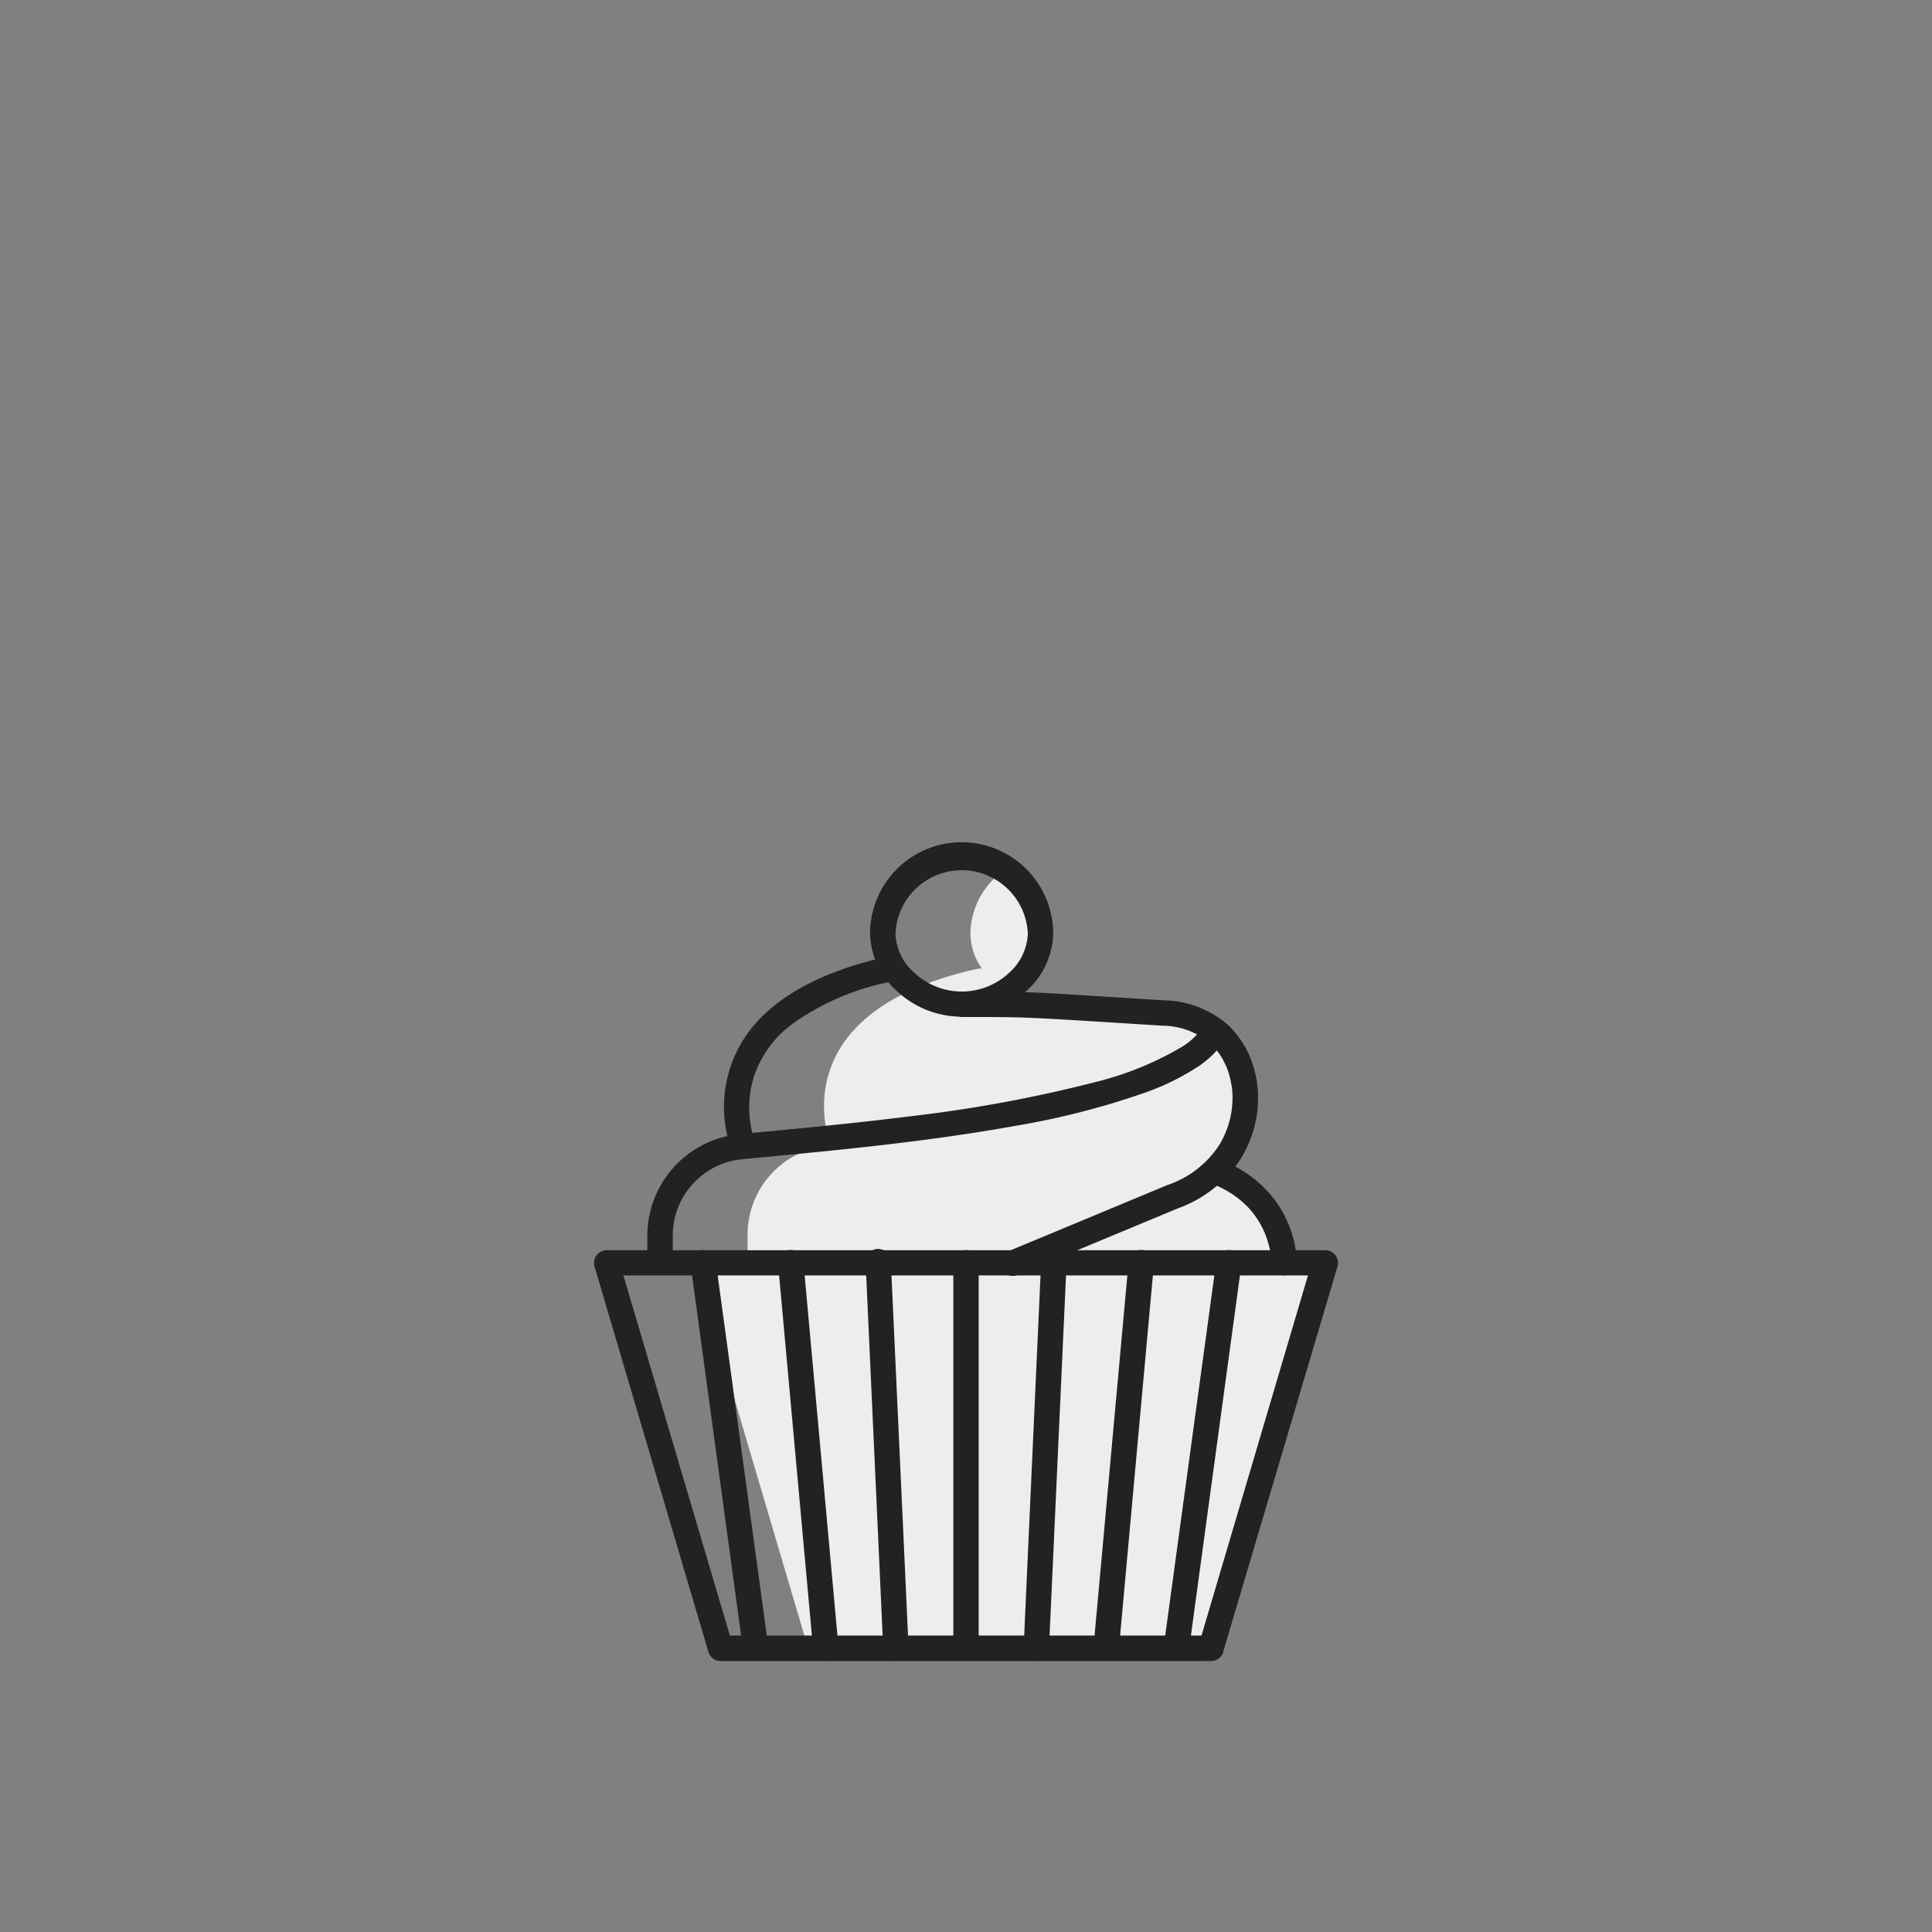 <svg id="Livello_1" data-name="Livello 1" xmlns="http://www.w3.org/2000/svg" viewBox="0 0 180 180"><rect x="0" y="0" width="180" height="180" fill="#808080" stroke="none"/><defs><style>.cls-1{fill:#ebedee;}.cls-2{fill:#222;}</style></defs><path class="cls-1" d="M119.64,117.65a9.33,9.33,0,0,0-6.37-8.58l0,0a9.42,9.42,0,0,0,2.59-8.68,7.68,7.68,0,0,0-2.57-4.3,8.6,8.6,0,0,0-4.87-1.66c-13.06-.82-12.25-.82-18.78-.82,4.06,0,7.35-3.26,7.35-6.53,0-4.06-2.1-6.89-3.27-6.11A7.33,7.33,0,0,0,90.41,87a5.7,5.7,0,0,0,1.07,3.23l-.26,0c-18.77,4.08-13.87,16.32-13.87,16.32v.18h-.15a8.33,8.33,0,0,0-7.55,8.3v2.54h-5l10.62,35.92h37.55l10.61-35.92Z"/><path class="cls-2" d="M112.86,153.57v-1.19H68l-9.92-33.55h63.78l-10.17,34.4,1.14.34v0l1.13.33L124.61,118a1.19,1.19,0,0,0-1.14-1.52H56.53A1.19,1.19,0,0,0,55.39,118L66,153.9a1.18,1.18,0,0,0,1.13.85h45.72a1.18,1.18,0,0,0,1.13-.85Z"/><path class="cls-2" d="M88.82,117.65v35.92a1.18,1.18,0,0,0,2.36,0V117.65a1.18,1.18,0,1,0-2.36,0"/><path class="cls-2" d="M113.32,117.49l-4.9,35.92a1.19,1.19,0,0,0,2.35.32l4.89-35.92a1.18,1.18,0,1,0-2.34-.32"/><path class="cls-2" d="M105.15,117.54l-3.27,35.92a1.18,1.18,0,0,0,2.36.21l3.27-35.92a1.18,1.18,0,0,0-2.36-.21"/><path class="cls-2" d="M97,117.59l-1.63,35.92a1.18,1.18,0,1,0,2.36.11l1.64-35.92a1.19,1.19,0,1,0-2.37-.11"/><path class="cls-2" d="M64.34,117.81l4.89,35.92a1.19,1.19,0,0,0,2.35-.32l-4.9-35.92a1.18,1.18,0,1,0-2.34.32"/><path class="cls-2" d="M72.49,117.75l3.27,35.92a1.18,1.18,0,0,0,2.36-.21l-3.27-35.92a1.18,1.18,0,0,0-2.36.21"/><path class="cls-2" d="M80.65,117.7l1.64,35.92a1.18,1.18,0,1,0,2.36-.11L83,117.59a1.19,1.19,0,1,0-2.37.11"/><path class="cls-2" d="M62.68,117.65v-2.53A7.15,7.15,0,0,1,69.16,108c6.36-.61,16.43-1.47,25.46-3.11a73.09,73.09,0,0,0,12.23-3.15,22.92,22.92,0,0,0,4.52-2.21,8.72,8.72,0,0,0,2.93-2.93l-2.07-1.15a6.48,6.48,0,0,1-2.16,2.11,29.85,29.85,0,0,1-8,3.25A128.91,128.91,0,0,1,84.83,104c-6,.75-11.71,1.26-15.9,1.66a9.53,9.53,0,0,0-8.62,9.49v2.53Z"/><path class="cls-2" d="M70.28,106.18l0,0h0l0,0h0a9.65,9.65,0,0,1,0-6,10,10,0,0,1,3.54-4.78,23.56,23.56,0,0,1,9.52-4,1.18,1.18,0,1,0-.5-2.31c-6.34,1.38-10.21,3.7-12.5,6.32a11.75,11.75,0,0,0-2.23,11.6,1.18,1.18,0,0,0,2.2-.88Z"/><path class="cls-2" d="M120.83,117.65v0a10.24,10.24,0,0,0-1-4.08,10.12,10.12,0,0,0-2.15-3,11.16,11.16,0,0,0-4-2.51,1.18,1.18,0,0,0-.83,2.21,9.1,9.1,0,0,1,3.22,2,8,8,0,0,1,2.07,3.47,7.44,7.44,0,0,1,.32,2v0a1.19,1.19,0,0,0,2.37,0Z"/><path class="cls-2" d="M94.94,118.74l14.7-6.12-.45-1.1.41,1.11a11.69,11.69,0,0,0,6-4.68,10.72,10.72,0,0,0,1.61-5.66,9.63,9.63,0,0,0-.25-2.23,9.09,9.09,0,0,0-2.45-4.48,9.34,9.34,0,0,0-6.07-2.38c-6.53-.41-9.59-.62-11.86-.72s-3.73-.1-7-.1a1.19,1.19,0,0,0,0,2.37c3.27,0,4.67,0,6.89.1s5.28.3,11.81.71a7,7,0,0,1,4.58,1.73,6.62,6.62,0,0,1,1.78,3.33,6.85,6.85,0,0,1,.19,1.67,8.39,8.39,0,0,1-1.25,4.41,9.3,9.3,0,0,1-4.82,3.71l0,0L94,116.55a1.19,1.19,0,1,0,.91,2.19Z"/><path class="cls-2" d="M96.94,87H95.76A5.16,5.16,0,0,1,94,90.65a6.45,6.45,0,0,1-8.79,0A5.08,5.08,0,0,1,83.43,87a6.17,6.17,0,0,1,12.33,0h2.36a8.53,8.53,0,0,0-17.06,0,7.43,7.43,0,0,0,2.53,5.36,8.81,8.81,0,0,0,12,0A7.4,7.4,0,0,0,98.12,87Z"/></svg>